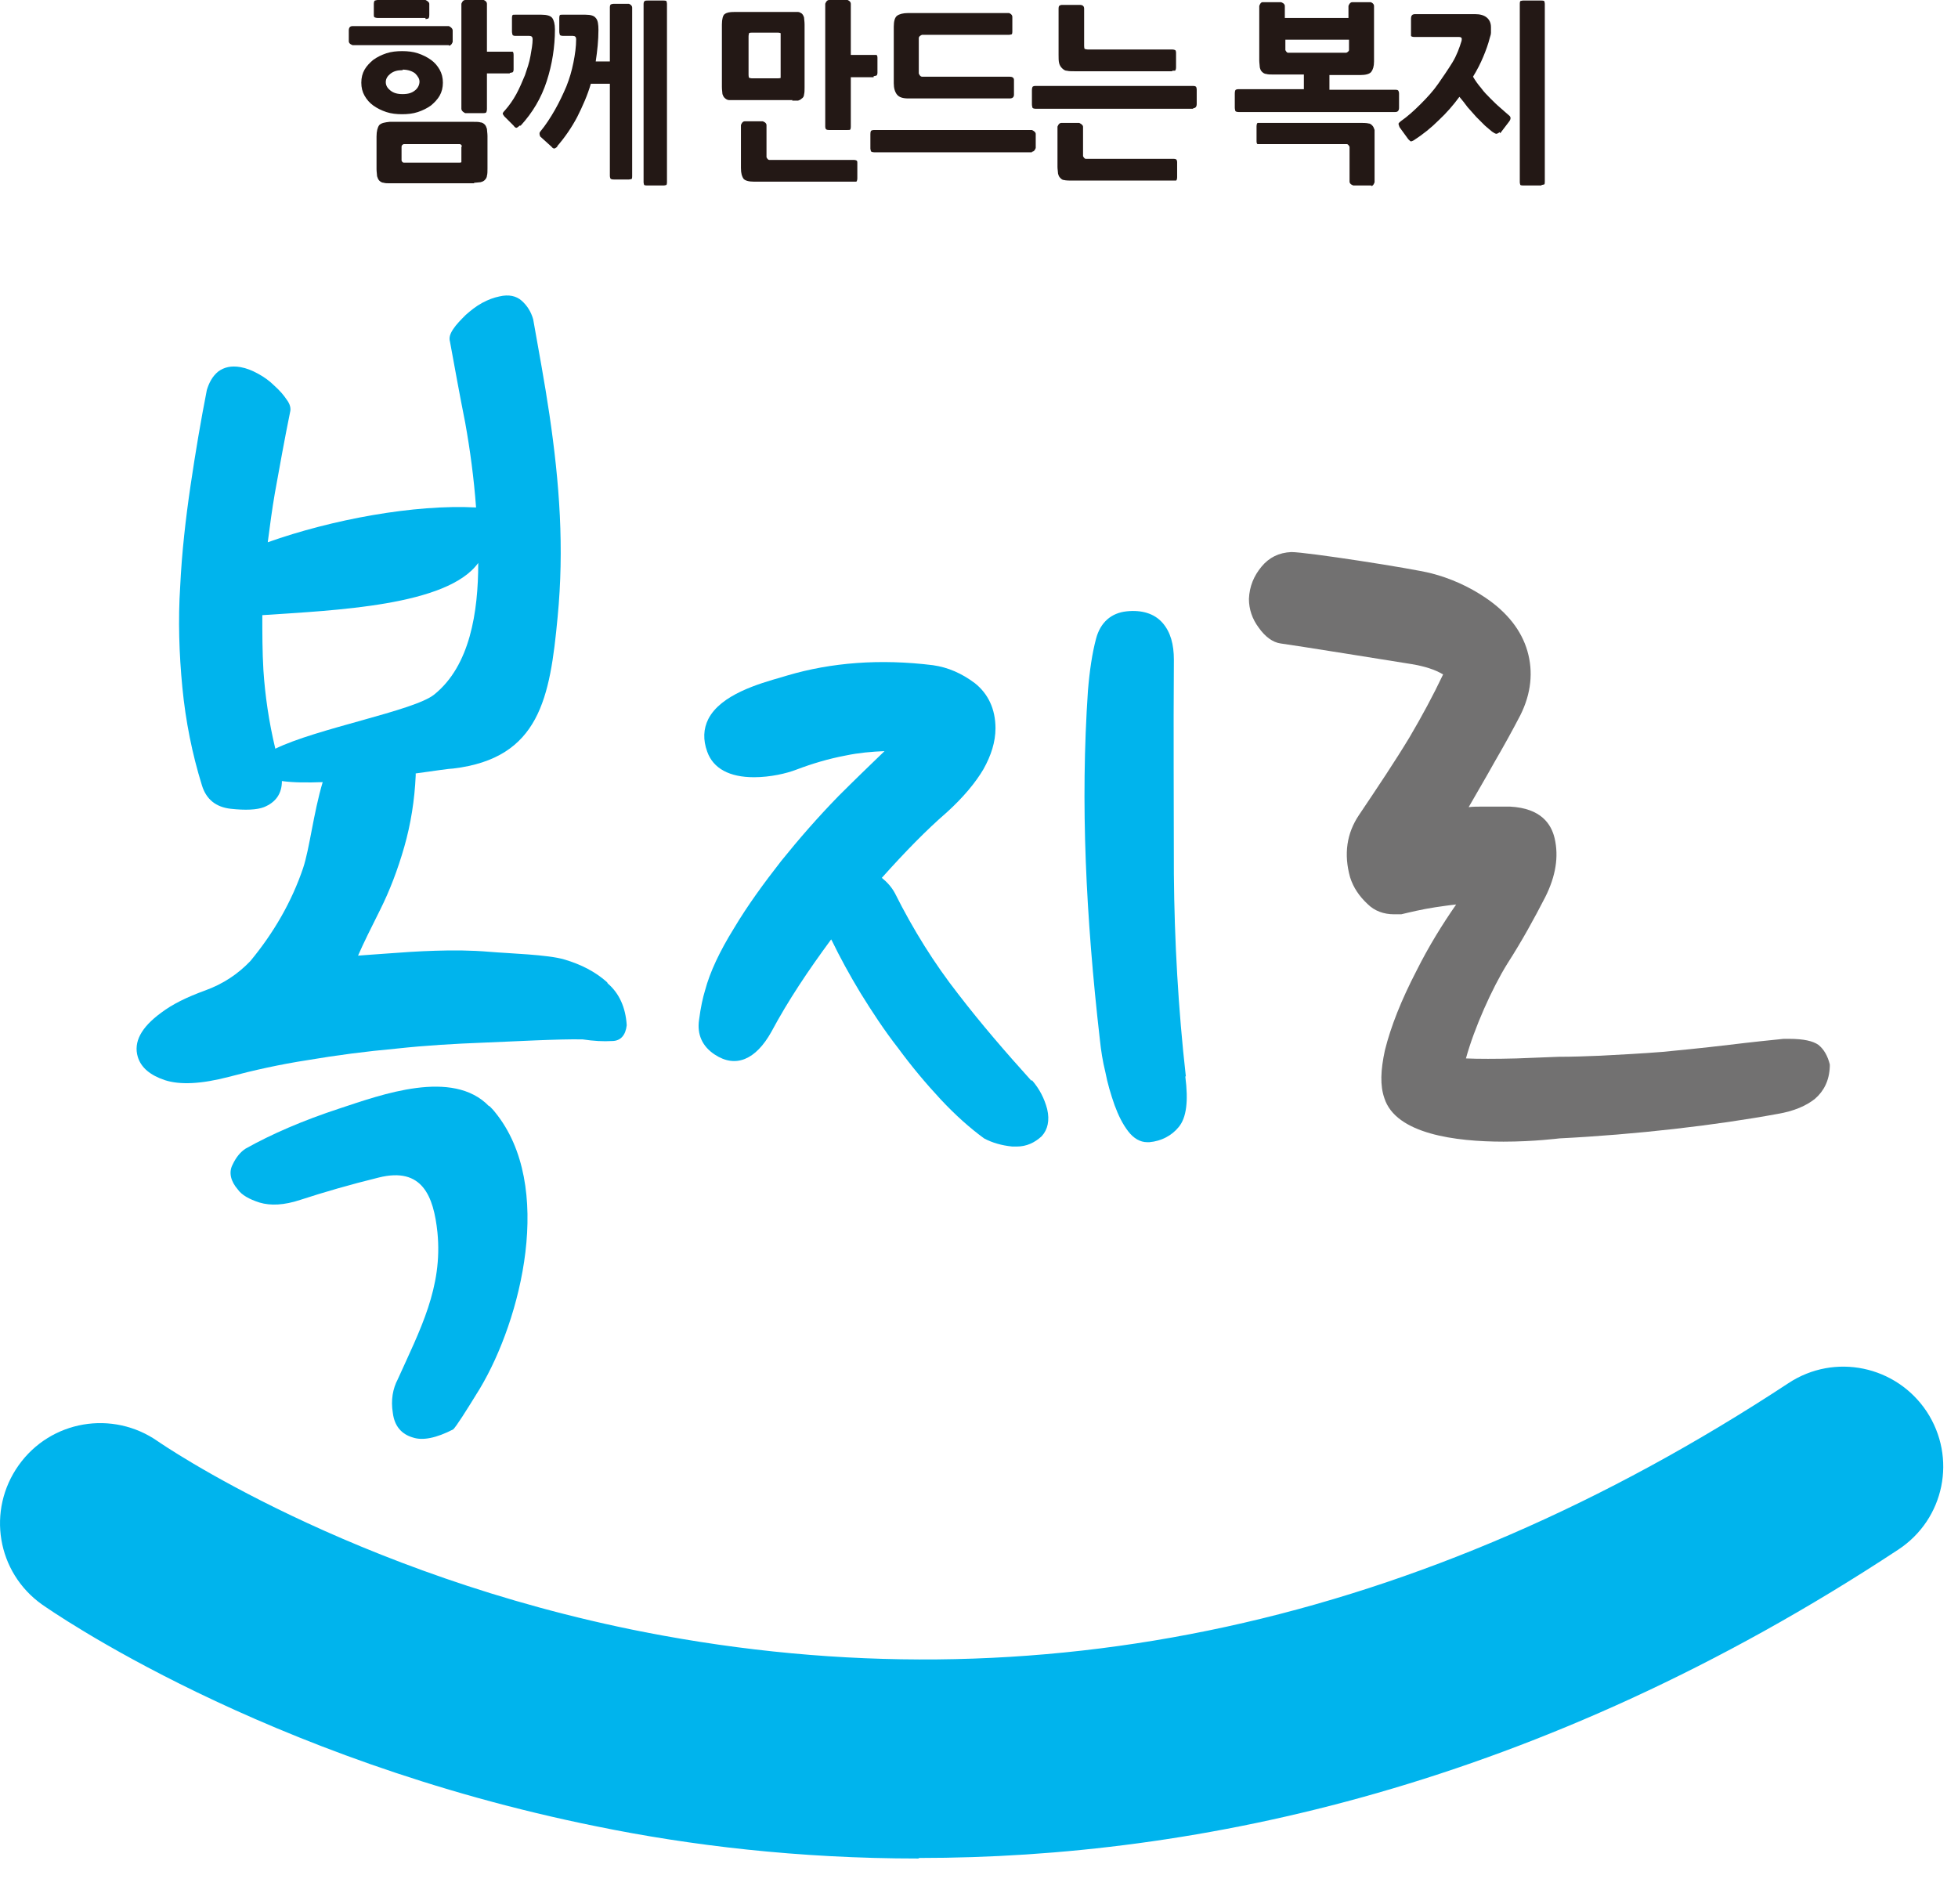 <svg viewBox="0 0 36 35" fill="none" xmlns="http://www.w3.org/2000/svg">
<path d="M5.063 13.77C4.943 13.27 4.873 12.78 4.843 12.32C4.823 11.98 4.823 11.64 4.823 11.31C6.163 11.22 8.223 11.14 8.793 10.35C8.793 11.25 8.643 12.24 7.983 12.77C7.613 13.07 5.823 13.39 5.053 13.77M11.163 18.06C10.953 17.87 10.683 17.73 10.373 17.64C10.073 17.55 9.353 17.53 9.003 17.5C8.653 17.47 8.323 17.47 8.003 17.48C7.683 17.49 7.393 17.51 7.133 17.53C6.873 17.55 6.693 17.56 6.583 17.57C6.683 17.34 6.823 17.06 6.993 16.72C7.163 16.38 7.313 15.99 7.433 15.57C7.553 15.15 7.623 14.71 7.643 14.26C7.643 14.25 7.643 14.23 7.643 14.22C8.003 14.17 8.273 14.13 8.333 14.13C9.923 13.94 10.113 12.83 10.253 11.34C10.313 10.72 10.323 10.1 10.293 9.48C10.263 8.86 10.193 8.24 10.103 7.63C10.013 7.02 9.903 6.44 9.803 5.87C9.763 5.73 9.693 5.62 9.593 5.53C9.493 5.44 9.353 5.41 9.183 5.45C9.083 5.47 8.973 5.51 8.863 5.57C8.753 5.63 8.653 5.71 8.563 5.79C8.473 5.88 8.393 5.96 8.333 6.05C8.273 6.14 8.253 6.21 8.273 6.28C8.363 6.77 8.453 7.27 8.553 7.77C8.643 8.27 8.713 8.79 8.753 9.33C7.623 9.27 6.103 9.55 4.923 9.97C4.963 9.66 5.003 9.36 5.053 9.07C5.143 8.57 5.233 8.07 5.333 7.58C5.353 7.51 5.333 7.43 5.273 7.35C5.213 7.26 5.143 7.18 5.043 7.09C4.953 7 4.853 6.93 4.743 6.87C4.633 6.81 4.533 6.77 4.423 6.75C4.253 6.72 4.123 6.75 4.013 6.83C3.903 6.92 3.843 7.04 3.803 7.17C3.693 7.73 3.593 8.32 3.503 8.93C3.413 9.54 3.343 10.16 3.313 10.78C3.273 11.4 3.293 12.02 3.353 12.64C3.413 13.26 3.533 13.86 3.713 14.44C3.793 14.7 3.973 14.84 4.243 14.87C4.513 14.9 4.723 14.89 4.853 14.84C5.073 14.75 5.183 14.59 5.183 14.36C5.393 14.39 5.653 14.39 5.933 14.38C5.763 14.95 5.693 15.6 5.573 15.96C5.363 16.58 5.033 17.15 4.603 17.67C4.373 17.91 4.103 18.09 3.773 18.21C3.443 18.33 3.173 18.46 2.963 18.62C2.593 18.89 2.453 19.16 2.533 19.43C2.593 19.63 2.763 19.77 3.033 19.86C3.313 19.95 3.703 19.93 4.203 19.8C4.653 19.68 5.143 19.57 5.663 19.49C6.193 19.4 6.733 19.33 7.283 19.28C7.833 19.22 8.363 19.19 8.883 19.17C9.403 19.15 10.283 19.1 10.713 19.11C10.913 19.14 11.093 19.15 11.253 19.14C11.413 19.14 11.503 19.03 11.523 18.85C11.503 18.52 11.383 18.26 11.173 18.08" fill="#00B4ED"></path>
<path d="M8.993 20.34C8.323 19.64 7.003 20.13 6.243 20.38C5.573 20.6 4.993 20.85 4.513 21.12C4.423 21.18 4.343 21.27 4.273 21.42C4.203 21.56 4.243 21.72 4.373 21.87C4.443 21.97 4.583 22.05 4.773 22.11C4.973 22.17 5.223 22.16 5.523 22.06C5.953 21.92 6.433 21.78 6.963 21.65C7.763 21.45 7.973 21.99 8.043 22.66C8.143 23.67 7.723 24.45 7.313 25.36C7.223 25.53 7.183 25.74 7.223 25.98C7.253 26.22 7.383 26.37 7.593 26.43C7.773 26.49 8.023 26.44 8.333 26.28C8.393 26.22 8.553 25.97 8.823 25.53C9.583 24.26 10.203 21.8 9.103 20.45C9.073 20.41 9.033 20.37 8.993 20.33" fill="#00B4ED"></path>
<path d="M18.963 19.87C18.503 19.36 18.043 18.83 17.613 18.27C17.183 17.72 16.793 17.1 16.453 16.42C16.393 16.31 16.313 16.22 16.213 16.14C16.643 15.66 17.033 15.26 17.403 14.94C17.713 14.66 17.943 14.38 18.083 14.14C18.223 13.89 18.303 13.64 18.303 13.39C18.303 13.03 18.163 12.75 17.923 12.56C17.683 12.38 17.433 12.27 17.153 12.23C16.183 12.11 15.283 12.18 14.473 12.42L14.373 12.45C13.953 12.57 13.253 12.77 13.023 13.22C12.933 13.4 12.923 13.6 13.003 13.82C13.113 14.13 13.413 14.29 13.863 14.29C14.163 14.29 14.463 14.22 14.643 14.15C14.933 14.04 15.233 13.95 15.553 13.89C15.793 13.84 16.023 13.82 16.263 13.81C15.993 14.07 15.703 14.35 15.413 14.64C15.043 15.02 14.693 15.42 14.363 15.83C14.043 16.24 13.743 16.65 13.493 17.07C13.233 17.49 13.053 17.87 12.963 18.21C12.923 18.34 12.883 18.52 12.853 18.75C12.813 19.02 12.913 19.24 13.143 19.39C13.523 19.64 13.893 19.49 14.183 18.97C14.493 18.39 14.863 17.84 15.283 17.27C15.283 17.27 15.283 17.28 15.293 17.29C15.443 17.6 15.623 17.93 15.823 18.26C16.033 18.6 16.263 18.95 16.513 19.27C16.763 19.61 17.023 19.92 17.293 20.21C17.563 20.5 17.833 20.74 18.093 20.93C18.243 21.01 18.413 21.06 18.613 21.08C18.643 21.08 18.673 21.08 18.693 21.08C18.873 21.08 19.023 21.01 19.153 20.89C19.263 20.77 19.303 20.6 19.253 20.39C19.203 20.2 19.113 20.02 18.973 19.86" fill="#00B4ED"></path>
<path d="M21.803 19.79C21.663 18.55 21.593 17.29 21.583 16.07C21.583 14.83 21.573 13.5 21.583 12.13C21.583 11.85 21.523 11.62 21.373 11.45C21.223 11.28 20.993 11.21 20.713 11.24C20.433 11.27 20.233 11.44 20.153 11.74C20.083 12 20.033 12.33 20.003 12.7C19.933 13.73 19.923 14.78 19.963 15.83C20.003 16.88 20.093 17.99 20.223 19.12C20.243 19.31 20.273 19.51 20.323 19.71C20.363 19.92 20.423 20.12 20.493 20.32C20.563 20.51 20.643 20.67 20.743 20.8C20.843 20.93 20.963 21 21.093 21C21.103 21 21.123 21 21.133 21C21.353 20.98 21.543 20.88 21.673 20.72C21.813 20.55 21.853 20.25 21.793 19.79" fill="#00B4ED"></path>
<path d="M16.883 34.17C14.673 34.17 12.683 33.93 10.973 33.58C4.823 32.34 0.933 29.61 0.773 29.5C-0.057 28.91 -0.247 27.77 0.343 26.94C0.933 26.11 2.073 25.92 2.903 26.5C2.933 26.52 6.433 28.95 11.863 30.01C19.063 31.41 26.133 29.87 32.883 25.43C33.733 24.87 34.863 25.11 35.423 25.95C35.983 26.8 35.753 27.93 34.903 28.49C28.273 32.86 22.003 34.16 16.903 34.16" fill="#00B4ED"></path>
<path d="M33.643 19.57C33.603 19.41 33.533 19.29 33.433 19.21C33.333 19.14 33.163 19.1 32.893 19.1H32.793C32.593 19.12 32.203 19.16 31.793 19.21C31.293 19.27 30.773 19.32 30.563 19.34C30.183 19.37 29.803 19.39 29.423 19.41C29.173 19.42 28.913 19.43 28.653 19.43L27.883 19.46C27.503 19.47 27.173 19.47 26.953 19.46C27.103 18.91 27.433 18.17 27.713 17.72C27.983 17.3 28.213 16.88 28.413 16.49C28.603 16.11 28.663 15.75 28.583 15.41C28.523 15.16 28.343 14.86 27.763 14.83C27.613 14.83 27.443 14.83 27.263 14.83C27.163 14.83 27.083 14.83 27.003 14.84C27.163 14.56 27.323 14.29 27.473 14.02C27.653 13.71 27.813 13.42 27.953 13.15C28.153 12.75 28.193 12.35 28.083 11.97C27.973 11.59 27.713 11.26 27.313 10.99C27.003 10.78 26.663 10.63 26.313 10.54C25.963 10.45 24.023 10.15 23.743 10.15C23.513 10.16 23.333 10.25 23.193 10.42C23.053 10.59 22.973 10.78 22.963 11.01C22.963 11.2 23.023 11.38 23.143 11.54C23.263 11.71 23.403 11.81 23.543 11.83C23.773 11.86 25.643 12.16 25.953 12.21C26.193 12.25 26.383 12.31 26.533 12.4C26.353 12.78 26.143 13.17 25.913 13.56C25.653 13.99 25.333 14.47 24.983 14.99C24.763 15.32 24.703 15.7 24.823 16.13C24.883 16.32 24.993 16.48 25.143 16.62C25.273 16.75 25.443 16.81 25.633 16.81C25.673 16.81 25.713 16.81 25.763 16.81C25.933 16.77 26.133 16.72 26.393 16.68C26.533 16.66 26.663 16.64 26.773 16.63C26.523 16.99 26.273 17.39 26.043 17.85C25.763 18.39 25.573 18.87 25.463 19.31C25.383 19.68 25.373 19.96 25.453 20.19C25.663 20.85 26.763 20.99 27.643 20.99C28.213 20.99 28.663 20.93 28.673 20.93C30.073 20.86 31.543 20.69 32.683 20.48C32.983 20.43 33.213 20.33 33.373 20.2C33.533 20.06 33.633 19.87 33.643 19.61V19.59V19.57Z" fill="#727171"></path>
<path d="M9.373 1.35H8.953V2C8.953 2 8.953 2.04 8.943 2.06C8.943 2.07 8.923 2.08 8.893 2.08H8.553C8.553 2.08 8.483 2.05 8.483 2V0.07C8.483 0.07 8.503 0 8.553 0H8.893C8.893 0 8.953 0.02 8.953 0.07V0.95H9.373C9.373 0.95 9.413 0.95 9.423 0.95C9.433 0.95 9.443 0.97 9.443 1.01V1.28C9.443 1.28 9.443 1.32 9.423 1.33C9.413 1.33 9.393 1.34 9.373 1.34M8.493 2.69C8.493 2.69 8.483 2.65 8.453 2.65H7.423C7.423 2.65 7.383 2.66 7.383 2.7V2.95C7.383 2.95 7.393 2.99 7.423 2.99H8.453C8.453 2.99 8.483 2.99 8.483 2.98C8.483 2.98 8.483 2.96 8.483 2.94V2.7L8.493 2.69ZM7.403 1.29C7.303 1.29 7.233 1.31 7.173 1.36C7.123 1.4 7.093 1.45 7.093 1.51C7.093 1.57 7.123 1.62 7.173 1.66C7.233 1.71 7.303 1.73 7.403 1.73C7.503 1.73 7.573 1.71 7.633 1.66C7.683 1.62 7.713 1.56 7.713 1.5C7.713 1.45 7.683 1.4 7.633 1.35C7.583 1.31 7.503 1.28 7.403 1.28M8.723 3.37H7.183C7.123 3.37 7.083 3.37 7.053 3.36C7.023 3.36 6.993 3.34 6.973 3.32C6.953 3.3 6.943 3.27 6.933 3.24C6.933 3.21 6.923 3.16 6.923 3.11V2.51C6.923 2.41 6.943 2.34 6.973 2.3C7.013 2.26 7.073 2.25 7.163 2.24H8.703C8.763 2.24 8.803 2.24 8.833 2.25C8.863 2.25 8.893 2.27 8.913 2.29C8.933 2.31 8.943 2.34 8.953 2.37C8.953 2.4 8.963 2.45 8.963 2.5V3.1C8.963 3.15 8.963 3.2 8.953 3.23C8.953 3.26 8.933 3.29 8.913 3.31C8.893 3.33 8.873 3.34 8.833 3.35C8.803 3.35 8.763 3.36 8.713 3.36M7.823 0.33H6.943C6.943 0.33 6.913 0.33 6.893 0.32C6.873 0.32 6.873 0.29 6.873 0.26V0.07C6.873 0.07 6.873 0.02 6.893 0.01C6.903 0.01 6.923 0 6.943 0H7.823C7.823 0 7.893 0.03 7.893 0.07V0.27C7.893 0.27 7.893 0.32 7.883 0.33C7.883 0.34 7.853 0.35 7.823 0.35M7.393 2.1C7.293 2.1 7.193 2.09 7.103 2.06C7.013 2.03 6.933 1.99 6.863 1.94C6.793 1.89 6.743 1.83 6.703 1.76C6.663 1.69 6.643 1.61 6.643 1.52C6.643 1.43 6.663 1.35 6.703 1.28C6.743 1.21 6.803 1.15 6.863 1.1C6.933 1.05 7.013 1.01 7.103 0.98C7.193 0.95 7.293 0.94 7.393 0.94C7.493 0.94 7.593 0.95 7.683 0.98C7.773 1.01 7.853 1.05 7.923 1.1C7.993 1.15 8.043 1.21 8.083 1.28C8.123 1.35 8.143 1.43 8.143 1.52C8.143 1.61 8.123 1.69 8.083 1.76C8.043 1.83 7.983 1.89 7.923 1.94C7.853 1.99 7.773 2.03 7.683 2.06C7.593 2.09 7.493 2.1 7.393 2.1ZM8.253 0.83H6.483C6.483 0.83 6.413 0.81 6.413 0.76V0.56C6.413 0.51 6.433 0.48 6.483 0.48H8.253C8.253 0.48 8.323 0.51 8.323 0.56V0.77C8.323 0.77 8.303 0.84 8.253 0.84" fill="#231815"></path>
<path d="M12.193 3.41H11.893C11.893 3.41 11.853 3.41 11.843 3.4C11.843 3.4 11.833 3.37 11.833 3.35V0.07C11.833 0.07 11.833 0.03 11.853 0.02C11.863 0.01 11.883 0.01 11.903 0.01H12.203C12.203 0.01 12.243 0.01 12.253 0.02C12.253 0.02 12.263 0.05 12.263 0.07V3.35C12.263 3.35 12.263 3.39 12.253 3.4C12.253 3.4 12.223 3.41 12.203 3.41M10.253 2.69C10.253 2.69 10.213 2.73 10.193 2.73C10.183 2.73 10.163 2.73 10.143 2.7L9.933 2.51C9.933 2.51 9.903 2.45 9.933 2.42C10.033 2.3 10.123 2.16 10.203 2.02C10.283 1.88 10.353 1.73 10.413 1.59C10.473 1.44 10.513 1.3 10.543 1.15C10.573 1 10.593 0.86 10.593 0.72C10.593 0.68 10.573 0.66 10.533 0.66H10.353C10.353 0.66 10.303 0.66 10.293 0.64C10.293 0.63 10.283 0.61 10.283 0.58V0.33C10.283 0.33 10.283 0.29 10.293 0.28C10.293 0.27 10.323 0.27 10.343 0.27H10.763C10.863 0.27 10.923 0.29 10.953 0.33C10.993 0.37 11.003 0.45 11.003 0.55C11.003 0.74 10.983 0.93 10.953 1.13H11.213V0.13C11.213 0.13 11.213 0.09 11.233 0.08C11.233 0.08 11.263 0.07 11.283 0.07H11.563C11.563 0.07 11.623 0.09 11.623 0.14V3.24C11.623 3.24 11.623 3.29 11.613 3.29C11.613 3.29 11.583 3.3 11.563 3.3H11.283C11.283 3.3 11.243 3.3 11.233 3.29C11.223 3.29 11.213 3.26 11.213 3.23V1.54H10.863C10.803 1.75 10.713 1.95 10.613 2.15C10.513 2.34 10.383 2.53 10.243 2.69M9.553 2.31C9.553 2.31 9.513 2.35 9.493 2.35C9.483 2.35 9.463 2.34 9.443 2.31L9.273 2.14C9.273 2.14 9.243 2.1 9.243 2.09C9.243 2.08 9.253 2.06 9.283 2.03C9.363 1.94 9.433 1.84 9.493 1.73C9.553 1.62 9.603 1.5 9.653 1.38C9.693 1.26 9.733 1.15 9.753 1.03C9.773 0.92 9.793 0.81 9.793 0.72C9.793 0.68 9.773 0.66 9.733 0.66H9.473C9.473 0.66 9.433 0.66 9.423 0.64C9.423 0.63 9.413 0.61 9.413 0.58V0.33C9.413 0.33 9.413 0.29 9.423 0.28C9.423 0.27 9.443 0.27 9.473 0.27H9.953C10.053 0.27 10.123 0.29 10.153 0.33C10.183 0.37 10.203 0.44 10.203 0.54C10.203 0.86 10.153 1.18 10.053 1.49C9.953 1.8 9.793 2.07 9.573 2.31" fill="#231815"></path>
<path d="M16.063 1.42H15.643V2.33C15.643 2.33 15.643 2.37 15.633 2.38C15.633 2.39 15.613 2.39 15.583 2.39H15.243C15.243 2.39 15.203 2.39 15.193 2.38C15.183 2.38 15.173 2.35 15.173 2.33V0.07C15.173 0.07 15.193 0 15.243 0H15.583C15.583 0 15.643 0.02 15.643 0.07V1.01H16.063C16.063 1.01 16.093 1.01 16.113 1.01C16.123 1.01 16.133 1.03 16.133 1.06V1.34C16.133 1.34 16.133 1.38 16.113 1.39C16.103 1.39 16.083 1.4 16.063 1.4M14.353 0.67C14.353 0.67 14.353 0.62 14.353 0.61C14.353 0.61 14.333 0.6 14.303 0.6H13.823C13.823 0.6 13.773 0.6 13.773 0.61C13.773 0.61 13.763 0.64 13.763 0.67V1.37C13.763 1.37 13.763 1.42 13.773 1.43C13.773 1.43 13.803 1.44 13.823 1.44H14.303C14.303 1.44 14.353 1.44 14.353 1.43C14.353 1.42 14.353 1.4 14.353 1.37V0.67ZM15.703 3.34H13.863C13.763 3.34 13.703 3.32 13.673 3.29C13.643 3.25 13.623 3.19 13.623 3.09V2.3C13.623 2.3 13.643 2.23 13.693 2.23H14.023C14.023 2.23 14.093 2.25 14.093 2.3V2.89C14.093 2.89 14.113 2.94 14.143 2.94H15.693C15.693 2.94 15.733 2.94 15.743 2.95C15.763 2.95 15.763 2.98 15.763 3V3.28C15.763 3.28 15.763 3.33 15.743 3.34C15.733 3.34 15.713 3.34 15.693 3.34M14.573 1.84H13.533C13.483 1.84 13.443 1.84 13.403 1.84C13.373 1.84 13.343 1.82 13.323 1.8C13.303 1.78 13.293 1.76 13.283 1.73C13.283 1.7 13.273 1.66 13.273 1.6V0.45C13.273 0.35 13.293 0.28 13.323 0.26C13.363 0.23 13.413 0.22 13.503 0.22H14.563C14.563 0.22 14.653 0.22 14.673 0.22C14.703 0.22 14.723 0.24 14.743 0.25C14.763 0.27 14.773 0.29 14.783 0.32C14.783 0.35 14.793 0.39 14.793 0.45V1.61C14.793 1.66 14.793 1.7 14.783 1.74C14.783 1.77 14.763 1.8 14.743 1.81C14.723 1.83 14.703 1.84 14.673 1.85C14.643 1.85 14.603 1.85 14.563 1.85" fill="#231815"></path>
<path d="M18.573 1.81H16.703C16.603 1.81 16.533 1.79 16.493 1.74C16.453 1.69 16.433 1.62 16.433 1.53V0.49C16.433 0.39 16.453 0.32 16.493 0.29C16.533 0.26 16.603 0.24 16.693 0.24H18.553C18.553 0.24 18.613 0.26 18.613 0.31V0.58C18.613 0.58 18.613 0.62 18.603 0.63C18.603 0.63 18.573 0.64 18.553 0.64H16.953C16.953 0.64 16.893 0.66 16.893 0.7V1.35C16.893 1.35 16.913 1.41 16.953 1.41H18.563C18.613 1.41 18.643 1.43 18.643 1.47V1.74C18.643 1.79 18.613 1.81 18.563 1.81M18.973 2.8H16.073C16.073 2.8 16.023 2.8 16.013 2.78C16.013 2.77 16.003 2.75 16.003 2.73V2.47C16.003 2.47 16.003 2.42 16.013 2.41C16.013 2.4 16.043 2.39 16.073 2.39H18.973C18.973 2.39 19.043 2.42 19.043 2.46V2.72C19.043 2.72 19.023 2.79 18.973 2.79" fill="#231815"></path>
<path d="M21.553 1.31H19.753C19.693 1.31 19.653 1.31 19.613 1.3C19.573 1.3 19.543 1.27 19.523 1.25C19.503 1.23 19.483 1.2 19.473 1.16C19.463 1.12 19.463 1.07 19.463 1.01V0.16C19.463 0.16 19.463 0.12 19.473 0.11C19.483 0.1 19.503 0.09 19.523 0.09H19.853C19.903 0.09 19.933 0.11 19.933 0.16V0.84C19.933 0.84 19.933 0.89 19.943 0.9C19.953 0.9 19.973 0.91 20.003 0.91H21.553C21.553 0.91 21.583 0.91 21.603 0.92C21.613 0.92 21.623 0.94 21.623 0.97V1.24C21.623 1.24 21.623 1.29 21.603 1.3C21.593 1.3 21.573 1.3 21.553 1.3M21.583 3.32H19.683C19.683 3.32 19.593 3.32 19.563 3.31C19.533 3.31 19.513 3.29 19.493 3.27C19.473 3.25 19.463 3.23 19.453 3.19C19.453 3.16 19.443 3.11 19.443 3.07V2.33C19.443 2.33 19.463 2.26 19.513 2.26H19.843C19.843 2.26 19.913 2.29 19.913 2.33V2.87C19.913 2.87 19.933 2.92 19.963 2.92H21.573C21.573 2.92 21.613 2.92 21.623 2.93C21.633 2.93 21.643 2.96 21.643 2.98V3.26C21.643 3.26 21.643 3.31 21.623 3.32C21.613 3.32 21.593 3.32 21.573 3.32M21.943 2H19.043C19.043 2 18.993 2 18.983 1.98C18.983 1.97 18.973 1.95 18.973 1.92V1.66C18.973 1.66 18.973 1.62 18.983 1.6C18.983 1.59 19.013 1.58 19.033 1.58H21.933C21.933 1.58 21.973 1.58 21.983 1.59C21.993 1.59 22.003 1.62 22.003 1.65V1.91C22.003 1.96 21.983 1.99 21.933 1.99" fill="#231815"></path>
<path d="M24.803 0.73H23.633V0.92C23.633 0.92 23.653 0.97 23.683 0.97H24.753C24.753 0.97 24.803 0.95 24.803 0.92V0.73ZM25.213 3.41H24.883C24.883 3.41 24.813 3.39 24.813 3.34V2.7C24.813 2.7 24.793 2.65 24.763 2.65H23.173C23.173 2.65 23.143 2.65 23.123 2.65C23.113 2.65 23.103 2.63 23.103 2.6V2.32C23.103 2.32 23.103 2.27 23.123 2.26C23.133 2.26 23.153 2.26 23.173 2.26H25.043C25.043 2.26 25.133 2.26 25.163 2.27C25.193 2.27 25.213 2.29 25.233 2.31C25.253 2.33 25.263 2.36 25.273 2.39C25.273 2.42 25.273 2.47 25.273 2.52V3.35C25.273 3.35 25.253 3.42 25.213 3.42M25.673 2.06H22.773C22.773 2.06 22.723 2.06 22.713 2.04C22.713 2.03 22.703 2.01 22.703 1.98V1.72C22.703 1.72 22.703 1.68 22.713 1.66C22.713 1.65 22.743 1.64 22.763 1.64H23.973V1.37H23.413C23.363 1.37 23.313 1.37 23.283 1.36C23.253 1.36 23.223 1.34 23.203 1.32C23.183 1.3 23.173 1.28 23.163 1.24C23.163 1.21 23.153 1.16 23.153 1.11V0.11C23.153 0.11 23.173 0.04 23.213 0.04H23.553C23.553 0.04 23.623 0.06 23.623 0.11V0.33H24.793V0.11C24.793 0.11 24.813 0.04 24.863 0.04H25.203C25.203 0.04 25.263 0.06 25.263 0.11V1.13C25.263 1.22 25.243 1.28 25.213 1.32C25.183 1.36 25.113 1.38 25.003 1.38H24.443V1.65H25.653C25.653 1.65 25.693 1.65 25.703 1.66C25.713 1.67 25.723 1.69 25.723 1.72V1.98C25.723 2.03 25.703 2.06 25.653 2.06" fill="#231815"></path>
<path d="M28.343 3.41H28.003C28.003 3.41 27.963 3.41 27.953 3.4C27.953 3.4 27.943 3.37 27.943 3.35V0.07C27.943 0.07 27.943 0.03 27.953 0.02C27.953 0.02 27.983 0.01 28.003 0.01H28.343C28.343 0.01 28.383 0.01 28.393 0.02C28.393 0.02 28.403 0.05 28.403 0.07V3.34C28.403 3.34 28.403 3.39 28.393 3.39C28.393 3.39 28.363 3.4 28.343 3.4M27.573 2.43C27.573 2.43 27.533 2.46 27.513 2.46C27.493 2.46 27.463 2.44 27.433 2.42C27.393 2.39 27.353 2.35 27.303 2.31C27.253 2.26 27.203 2.21 27.143 2.15C27.093 2.09 27.033 2.03 26.983 1.97C26.933 1.9 26.883 1.84 26.833 1.78C26.723 1.93 26.593 2.08 26.453 2.21C26.313 2.35 26.163 2.47 25.993 2.58C25.973 2.59 25.953 2.6 25.943 2.6C25.933 2.6 25.913 2.58 25.893 2.56L25.733 2.34C25.733 2.34 25.713 2.29 25.713 2.28C25.713 2.26 25.733 2.25 25.753 2.23C25.883 2.14 26.003 2.03 26.123 1.91C26.243 1.79 26.353 1.67 26.443 1.54C26.533 1.41 26.623 1.28 26.703 1.15C26.783 1.02 26.833 0.88 26.873 0.75C26.883 0.7 26.873 0.68 26.823 0.68H26.003C26.003 0.68 25.953 0.68 25.943 0.66C25.943 0.65 25.943 0.63 25.943 0.6V0.34C25.943 0.34 25.943 0.29 25.963 0.28C25.963 0.27 25.993 0.26 26.013 0.26H27.123C27.213 0.26 27.283 0.28 27.333 0.32C27.383 0.36 27.413 0.42 27.413 0.5C27.413 0.53 27.413 0.56 27.413 0.6C27.413 0.63 27.403 0.66 27.393 0.69C27.363 0.81 27.323 0.92 27.273 1.04C27.223 1.16 27.163 1.28 27.083 1.41C27.123 1.48 27.173 1.55 27.233 1.62C27.283 1.69 27.343 1.75 27.403 1.81C27.463 1.87 27.523 1.93 27.583 1.98C27.643 2.03 27.693 2.08 27.743 2.12C27.783 2.15 27.783 2.19 27.743 2.24L27.583 2.45L27.573 2.43Z" fill="#231815"></path>
</svg>
